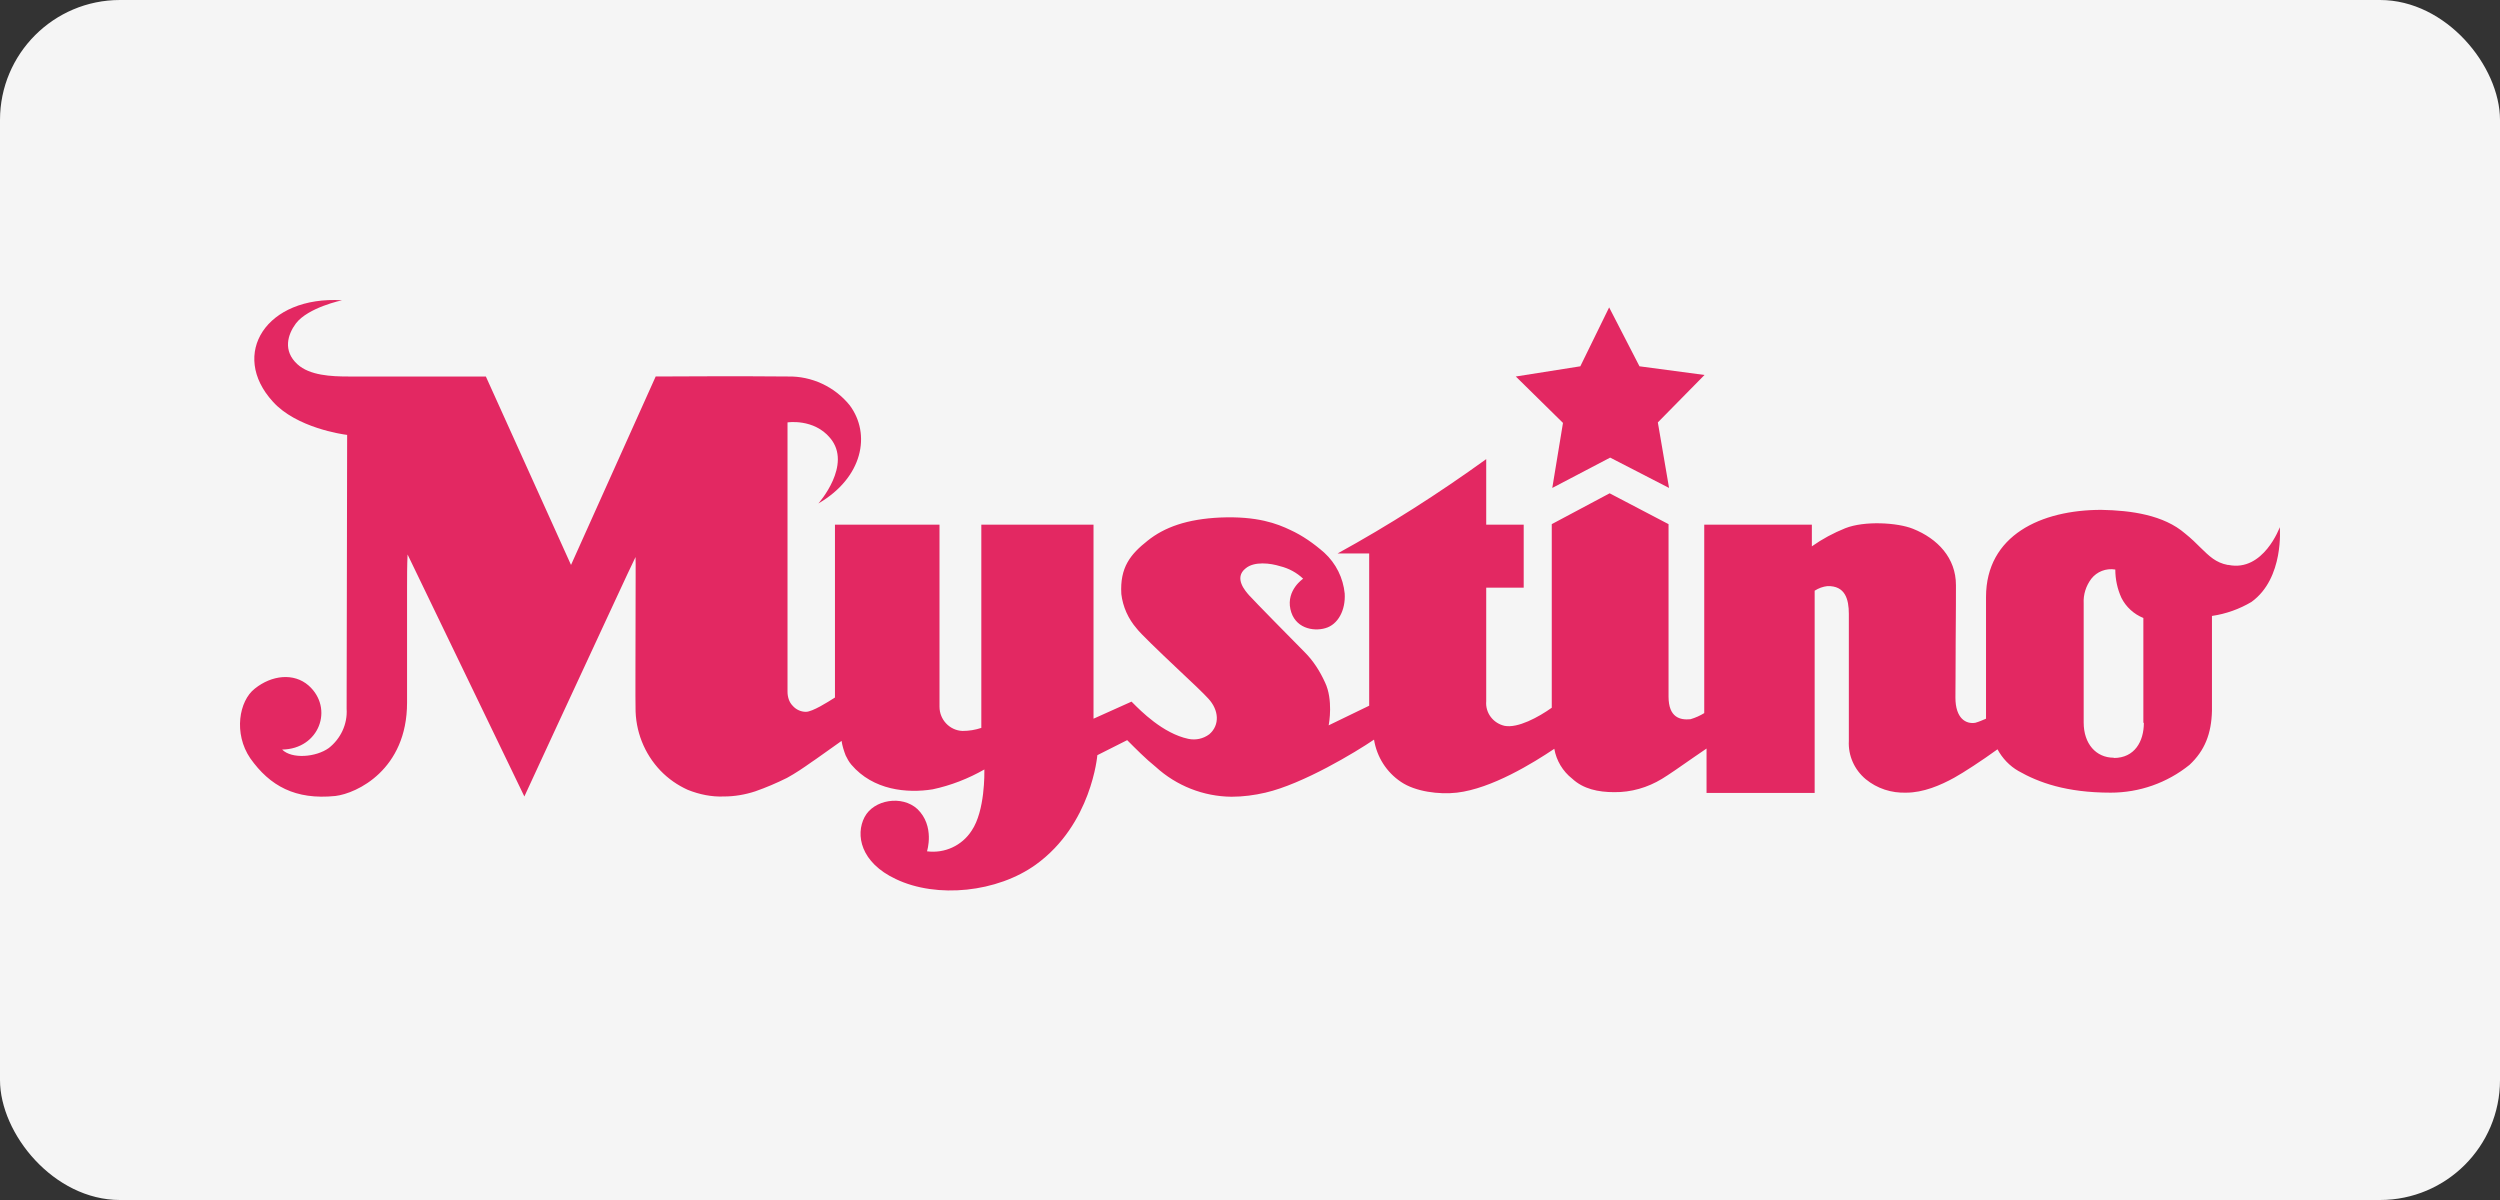<?xml version="1.0" encoding="UTF-8"?> <svg xmlns="http://www.w3.org/2000/svg" width="125" height="60" viewBox="0 0 125 60" fill="none"><rect x="0" y="0" width="125" height="60" fill="#333333" stroke="none"/><rect width="125" height="60" rx="6" fill="#F5F5F5"></rect><path fill-rule="evenodd" clip-rule="evenodd" d="M111.426 28.247C113.173 28.604 113.989 26.36 113.989 26.36C113.989 26.36 114.219 28.91 112.574 30.096C111.975 30.453 111.299 30.695 110.598 30.797V35.54C110.572 36.675 110.241 37.529 109.476 38.243C108.354 39.148 106.964 39.633 105.536 39.633C103.305 39.633 101.928 39.123 100.92 38.549C100.474 38.294 100.117 37.912 99.875 37.465C99.084 38.039 98.179 38.626 97.72 38.881C97.032 39.263 96.165 39.633 95.31 39.633C94.571 39.658 93.857 39.429 93.283 38.957C92.722 38.486 92.403 37.784 92.442 37.045V30.695C92.442 29.968 92.263 29.28 91.371 29.305C91.141 29.331 90.937 29.407 90.733 29.535V39.646H85.327V37.427L84.677 37.873C84.039 38.32 83.415 38.753 83.096 38.944C82.382 39.378 81.553 39.62 80.712 39.608C79.921 39.608 79.169 39.455 78.608 38.932C78.136 38.562 77.817 38.026 77.715 37.44C76.67 38.141 74.592 39.429 72.845 39.633C71.952 39.735 70.767 39.582 70.053 39.097C69.326 38.613 68.841 37.848 68.701 36.981C67.783 37.606 65.144 39.2 63.27 39.633C62.721 39.761 62.148 39.837 61.574 39.837C60.171 39.824 58.82 39.289 57.787 38.345C57.277 37.937 56.767 37.414 56.359 37.007L54.867 37.759C54.867 37.759 54.587 41.214 51.795 43.228C49.869 44.618 46.848 44.937 44.795 43.955C43.023 43.127 42.768 41.737 43.227 40.857C43.686 39.977 45.101 39.748 45.866 40.449C46.758 41.303 46.35 42.566 46.35 42.566C47.23 42.68 48.097 42.285 48.582 41.533C49.257 40.538 49.219 38.639 49.219 38.473C48.416 38.932 47.536 39.276 46.631 39.467C45.356 39.671 43.66 39.518 42.564 38.23C42.436 38.078 42.36 37.925 42.283 37.772C42.194 37.542 42.117 37.3 42.079 37.045L40.804 37.95L40.562 38.116C40.167 38.396 39.771 38.664 39.351 38.894C38.841 39.148 38.305 39.378 37.757 39.569C37.247 39.735 36.724 39.824 36.189 39.824C35.577 39.85 34.965 39.722 34.391 39.493C33.881 39.263 33.422 38.944 33.027 38.536C32.211 37.682 31.764 36.547 31.777 35.362C31.764 34.89 31.777 33.029 31.777 31.282C31.777 29.599 31.79 28.018 31.777 27.852C31.726 27.916 29.482 32.786 27.85 36.292C27.302 37.465 26.766 38.651 26.218 39.824L20.379 27.724C20.353 28.285 20.353 28.834 20.353 29.382V35.132C20.353 38.486 17.841 39.671 16.77 39.799C14.769 40.003 13.494 39.301 12.512 37.912C11.67 36.675 11.951 35.043 12.741 34.431C13.583 33.755 14.692 33.628 15.432 34.278C16.707 35.413 15.967 37.453 14.106 37.478C14.59 37.963 15.801 37.861 16.439 37.402C17.025 36.943 17.382 36.216 17.331 35.438V35.413L17.357 21.745C17.127 21.719 14.82 21.388 13.647 20.087C11.466 17.703 13.315 14.783 17.102 15.013C17.102 15.013 15.406 15.37 14.794 16.173C14.386 16.721 14.131 17.537 14.871 18.213C15.483 18.774 16.566 18.825 17.408 18.825H24.293L28.551 28.247L32.784 18.825C32.784 18.825 37.247 18.799 39.389 18.825C40.587 18.799 41.735 19.335 42.487 20.266C43.558 21.706 43.15 23.874 40.919 25.174C40.919 25.174 42.64 23.236 41.505 21.898C40.689 20.916 39.376 21.12 39.376 21.12V34.584C39.376 34.839 39.453 35.107 39.631 35.285C39.797 35.477 40.039 35.591 40.294 35.591C40.626 35.591 41.403 35.094 41.684 34.916C41.709 34.903 41.722 34.89 41.748 34.877V26.233H46.975V35.336C46.975 35.986 47.485 36.522 48.123 36.547C48.454 36.547 48.76 36.496 49.066 36.395V26.233H54.676V35.935L56.576 35.081L56.64 35.145C57.022 35.528 58.144 36.675 59.419 36.943C59.776 37.019 60.159 36.943 60.465 36.713C61 36.254 60.949 35.502 60.414 34.928C60.222 34.712 59.559 34.074 58.845 33.411C57.953 32.569 56.997 31.651 56.831 31.422C56.41 30.938 56.142 30.338 56.066 29.701C55.989 28.362 56.525 27.712 57.379 27.036C58.221 26.36 59.355 25.952 61.013 25.876C62.862 25.799 63.856 26.182 64.519 26.5C65.131 26.781 65.692 27.176 66.215 27.635C66.801 28.171 67.158 28.898 67.235 29.675C67.286 30.504 66.903 31.231 66.266 31.409C65.654 31.588 64.723 31.409 64.519 30.453C64.315 29.497 65.157 28.936 65.157 28.936C64.838 28.63 64.43 28.413 64.009 28.311C63.525 28.158 62.721 28.056 62.288 28.413C61.663 28.898 62.288 29.573 62.466 29.777C62.479 29.79 62.505 29.816 62.517 29.828C62.594 29.93 64.774 32.149 65.233 32.608C65.667 33.041 65.998 33.564 66.253 34.125C66.661 34.979 66.457 36.165 66.432 36.267L68.459 35.285V27.674H66.878C69.453 26.258 71.927 24.677 74.311 22.956V26.233H76.185V29.382H74.311V35.056C74.26 35.655 74.668 36.165 75.229 36.292C75.892 36.42 76.925 35.859 77.588 35.387V26.207L80.482 24.665L83.427 26.207V34.826C83.427 35.885 84.014 36.012 84.524 35.961C84.779 35.885 85.008 35.782 85.212 35.655V26.233H90.593V27.317C91.116 26.947 91.664 26.654 92.263 26.411C93.232 26.029 94.877 26.131 95.642 26.437C96.891 26.934 97.797 27.903 97.797 29.255C97.797 29.561 97.797 30.785 97.784 32.021C97.784 33.283 97.771 34.559 97.771 34.877C97.771 35.935 98.307 36.216 98.766 36.139C98.944 36.089 99.123 36.012 99.301 35.935V29.854C99.301 26.756 102.068 25.493 105.064 25.493C106.556 25.519 108.188 25.748 109.259 26.679C109.578 26.934 109.82 27.176 110.024 27.38C110.47 27.814 110.789 28.133 111.388 28.247H111.426ZM105.689 37.899C106.734 37.899 107.193 37.07 107.193 36.139H107.168V30.899C106.696 30.708 106.301 30.351 106.071 29.892C105.867 29.446 105.765 28.961 105.765 28.477C105.306 28.4 104.847 28.579 104.567 28.936C104.299 29.293 104.159 29.726 104.184 30.172V36.127C104.184 37.185 104.796 37.886 105.689 37.886V37.899Z" fill="#E32862"></path><path d="M80.508 22.88L77.614 24.397L78.149 21.146L75.79 18.825L79.016 18.315L80.457 15.37L81.974 18.315L85.225 18.749L82.892 21.12L83.453 24.397L80.508 22.88Z" fill="#E32862"></path></svg> 